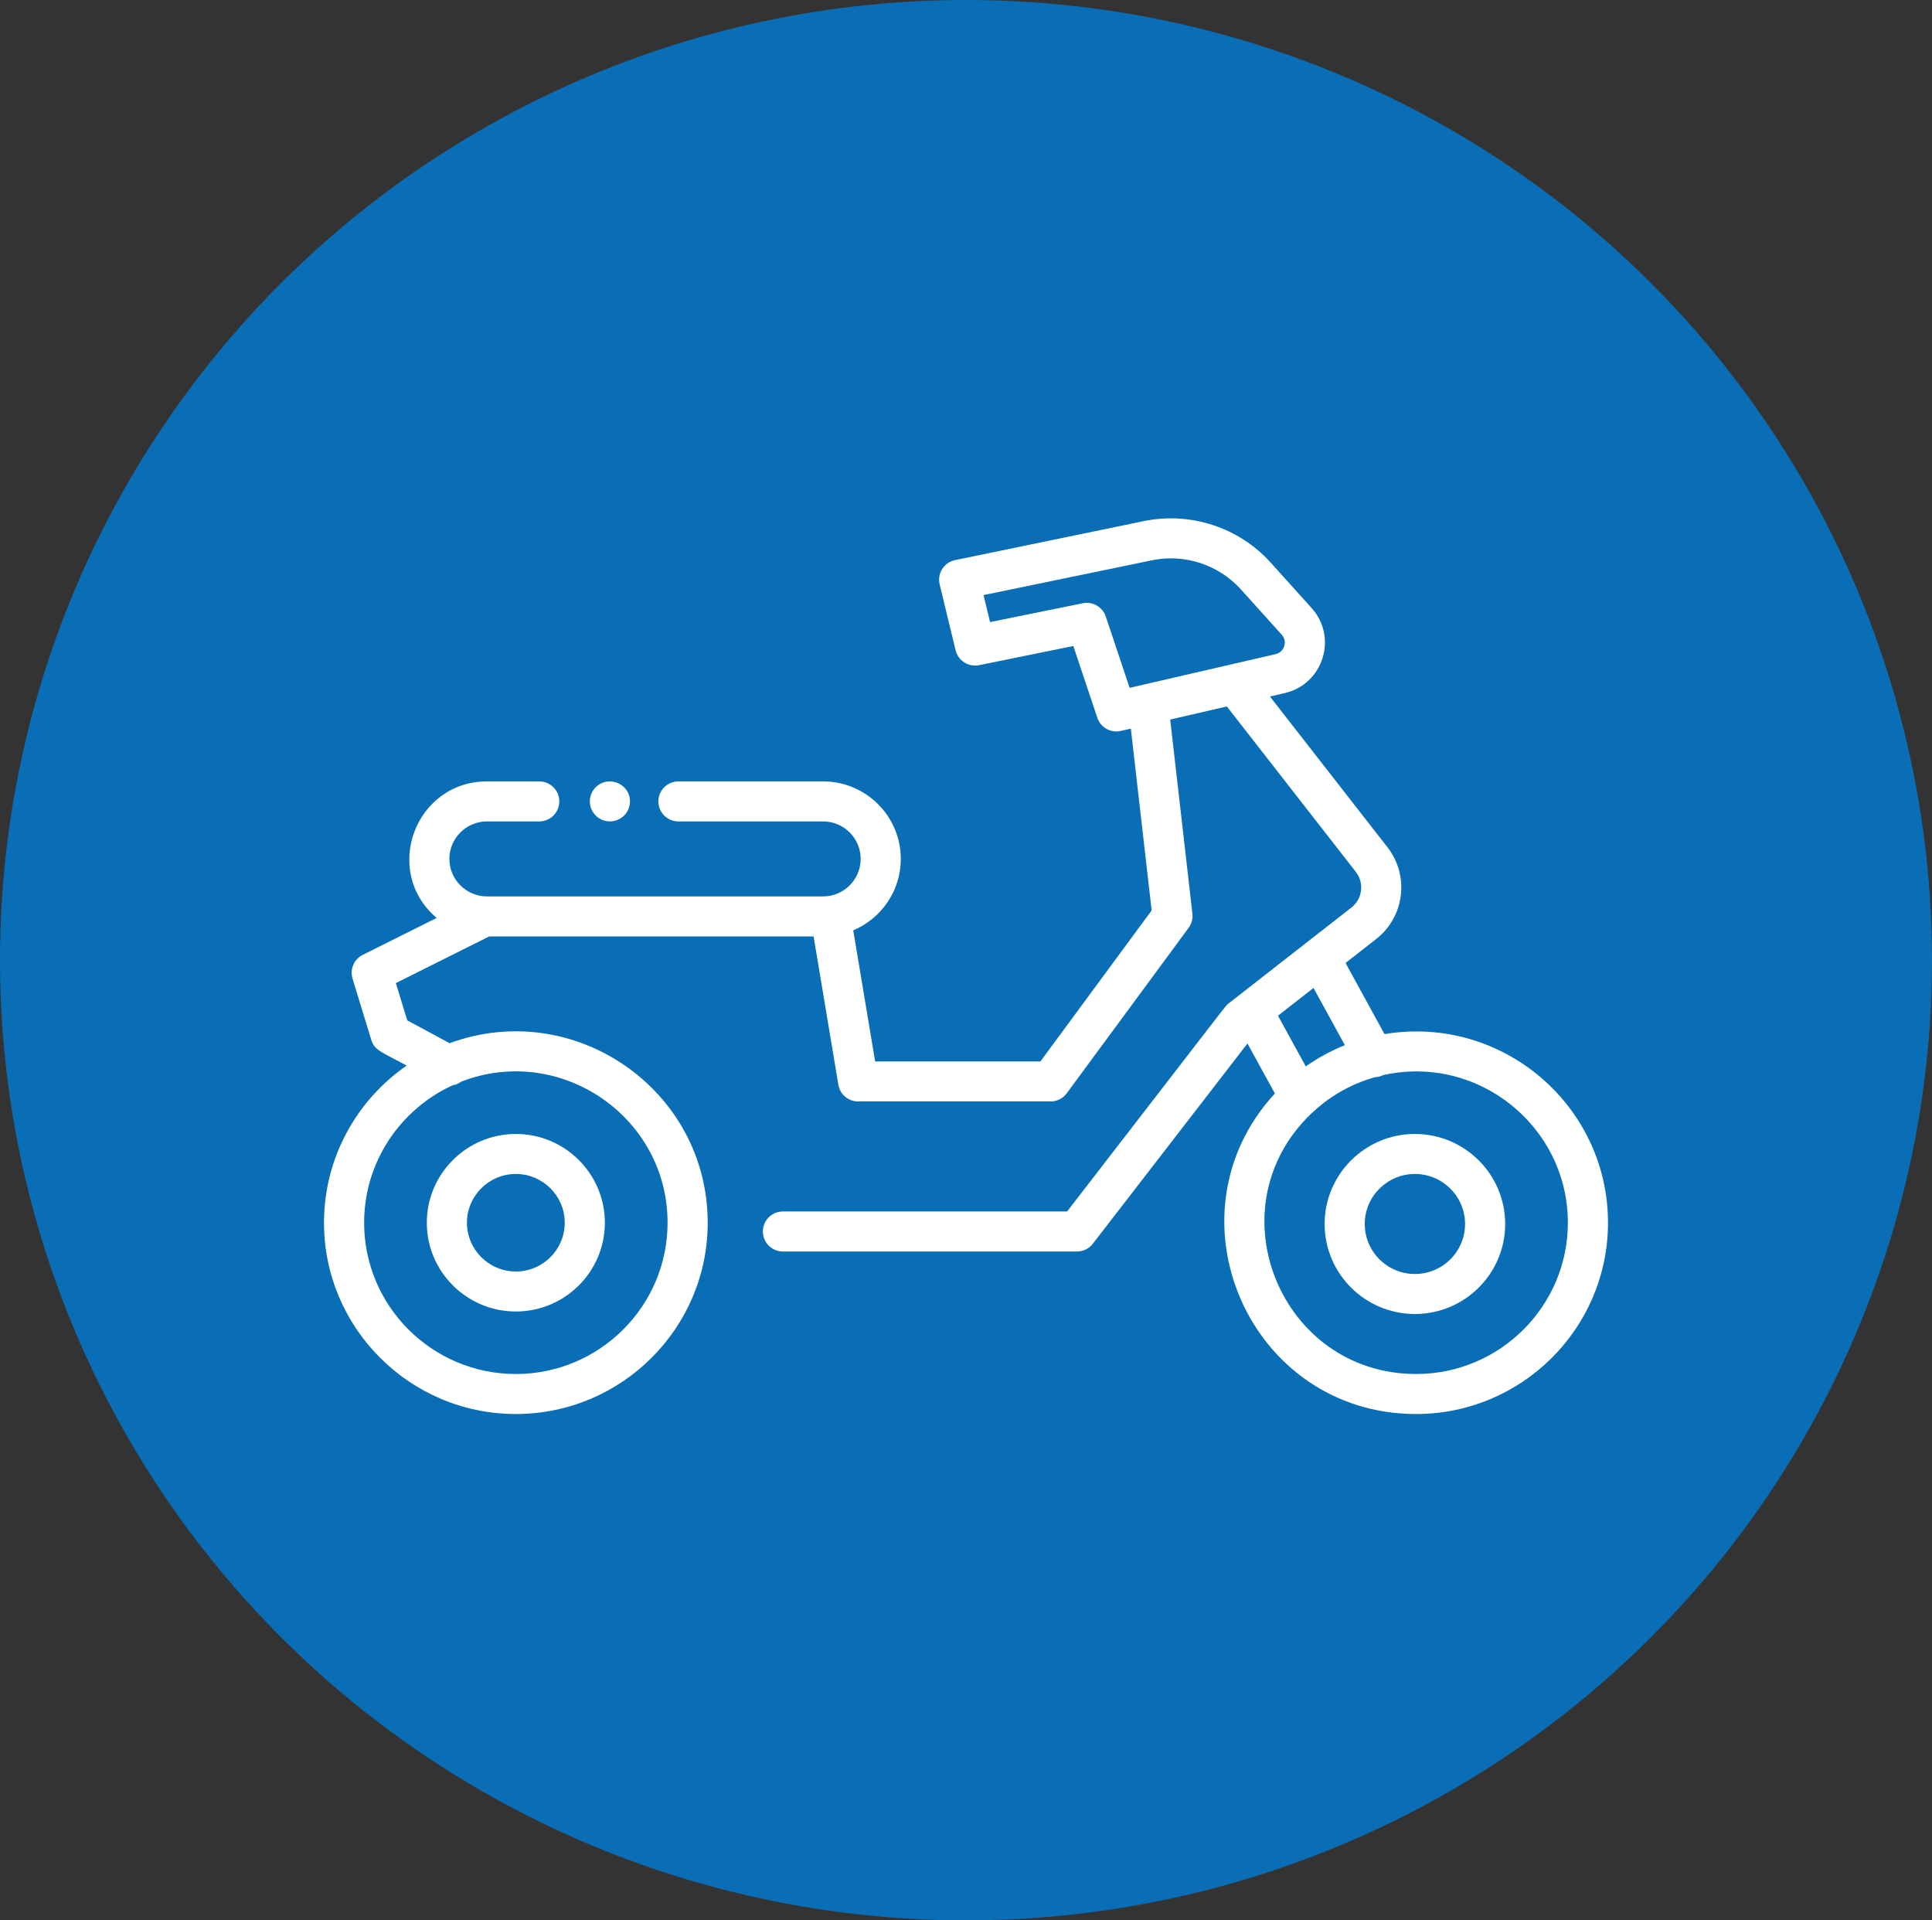 <?xml version="1.0" encoding="UTF-8"?>
<svg width="161px" height="160px" viewBox="0 0 161 160" version="1.1" xmlns="http://www.w3.org/2000/svg" xmlns:xlink="http://www.w3.org/1999/xlink">
    <rect x="0" y="0" width="161" height="160" fill="#333333" stroke="none"/>
    <!-- Generator: Sketch 63 (92445) - https://sketch.com -->
    <title>Icon/Moped</title>
    <desc>Created with Sketch.</desc>
    <g id="Icon/Moped" stroke="none" stroke-width="1" fill="none" fill-rule="evenodd">
        <g id="Group-16">
            <ellipse id="Oval" fill="#096EB5" cx="80.5" cy="80" rx="80.5" ry="80"></ellipse>
            <g id="021-motorbike" transform="translate(27, 43)" fill="#FFFFFF" fill-rule="nonzero">
                <path d="M88.375,43.159 L85.128,37.231 L87.681,35.238 C90.047,33.391 90.471,29.965 88.628,27.6 L78.828,15.031 L80.056,14.748 C83.265,14.007 84.505,10.105 82.3,7.659 L78.893,3.878 C76.248,0.943 72.198,-0.384 68.322,0.417 L52.591,3.667 C51.667,3.857 51.084,4.774 51.305,5.69 L52.634,11.178 C52.845,12.051 53.712,12.599 54.594,12.42 L62.444,10.823 L64.444,16.802 C64.675,17.495 65.324,17.942 66.029,17.942 C66.283,17.942 66.38,17.906 67.236,17.708 L68.971,32.855 L59.7,45.438 L45.93,45.438 L44.104,34.514 C46.43,33.533 48.066,31.235 48.066,28.562 C48.066,25.001 45.16,22.104 41.588,22.104 L29.536,22.104 C28.613,22.104 27.865,22.85 27.865,23.771 C27.865,24.691 28.613,25.438 29.536,25.438 L41.588,25.438 C43.316,25.438 44.723,26.839 44.723,28.562 C44.723,30.286 43.316,31.688 41.588,31.688 L13.584,31.688 C11.855,31.688 10.449,30.286 10.449,28.562 C10.449,26.839 11.855,25.438 13.584,25.438 L17.938,25.438 C18.861,25.438 19.61,24.691 19.61,23.771 C19.61,22.85 18.861,22.104 17.938,22.104 L13.584,22.104 C7.6,22.104 4.799,29.582 9.391,33.48 L3.228,36.557 C2.5,36.921 2.14,37.756 2.378,38.533 L3.94,43.642 C4.204,44.507 4.773,44.638 6.891,45.779 C2.731,48.66 -5.68434189e-14,53.454 -5.68434189e-14,58.875 C-5.68434189e-14,67.663 7.172,74.812 15.987,74.812 C24.803,74.812 31.975,67.663 31.975,58.875 C31.975,47.794 20.856,40.095 10.467,43.917 L6.938,42.015 L5.988,38.907 L13.77,35.021 L40.799,35.021 L42.864,47.378 C42.999,48.182 43.696,48.771 44.513,48.771 L60.546,48.771 C61.078,48.771 61.579,48.519 61.894,48.091 L72.054,34.302 C72.303,33.964 72.415,33.544 72.368,33.126 L70.515,16.951 L75.239,15.86 L85.987,29.645 C86.704,30.564 86.539,31.896 85.62,32.613 L75.371,40.614 C75.134,40.799 76.006,39.706 61.925,57.938 L38.244,57.938 C37.321,57.938 36.572,58.684 36.572,59.604 C36.572,60.525 37.321,61.271 38.244,61.271 L62.748,61.271 C63.266,61.271 63.756,61.031 64.072,60.621 L76.957,43.94 L79.239,48.107 C69.894,58.252 77.092,74.812 91.013,74.812 C99.828,74.812 107,67.663 107,58.875 C107,49.083 98.162,41.531 88.375,43.159 L88.375,43.159 Z M28.631,58.875 C28.631,65.825 22.959,71.479 15.987,71.479 C9.016,71.479 3.344,65.825 3.344,58.875 C3.344,53.804 6.365,49.426 10.706,47.428 C10.96,47.384 11.202,47.282 11.413,47.128 C19.676,43.919 28.631,50.031 28.631,58.875 L28.631,58.875 Z M65.148,8.367 C64.881,7.568 64.057,7.093 63.228,7.261 L55.506,8.832 L54.961,6.581 L69.001,3.681 C71.716,3.121 74.553,4.049 76.405,6.105 L79.813,9.886 C80.315,10.444 80.033,11.332 79.301,11.501 L67.135,14.309 L65.148,8.367 Z M85.072,44.083 C83.912,44.548 82.821,45.143 81.814,45.852 L79.498,41.626 L82.46,39.314 L85.072,44.083 Z M91.013,71.479 C79.681,71.479 74.059,57.63 82.271,49.782 C82.459,49.651 84.253,47.687 87.57,46.75 C87.809,46.743 88.049,46.685 88.276,46.572 C96.21,44.819 103.656,50.876 103.656,58.875 C103.656,65.825 97.984,71.479 91.013,71.479 Z" id="Shape"></path>
                <path d="M8.568,58.875 C8.568,62.953 11.896,66.271 15.987,66.271 C20.078,66.271 23.406,62.953 23.406,58.875 C23.406,54.797 20.078,51.479 15.987,51.479 C11.896,51.479 8.568,54.797 8.568,58.875 Z M20.062,58.875 C20.062,61.115 18.234,62.938 15.987,62.938 C13.74,62.938 11.912,61.115 11.912,58.875 C11.912,56.635 13.74,54.812 15.987,54.812 C18.234,54.812 20.062,56.635 20.062,58.875 Z" id="Shape"></path>
                <path d="M90.908,51.479 C86.76,51.479 83.385,54.844 83.385,58.979 C83.385,63.115 86.76,66.479 90.908,66.479 C95.057,66.479 98.432,63.115 98.432,58.979 C98.432,54.844 95.057,51.479 90.908,51.479 Z M90.908,63.146 C88.604,63.146 86.729,61.277 86.729,58.979 C86.729,56.682 88.604,54.812 90.908,54.812 C93.213,54.812 95.088,56.682 95.088,58.979 C95.088,61.277 93.213,63.146 90.908,63.146 Z" id="Shape"></path>
                <path d="M22.896,25.157 C24.024,25.89 25.496,25.097 25.496,23.772 C25.496,22.292 23.693,21.545 22.641,22.593 C21.923,23.309 21.988,24.541 22.896,25.157 Z" id="Path"></path>
            </g>
        </g>
    </g>
</svg>